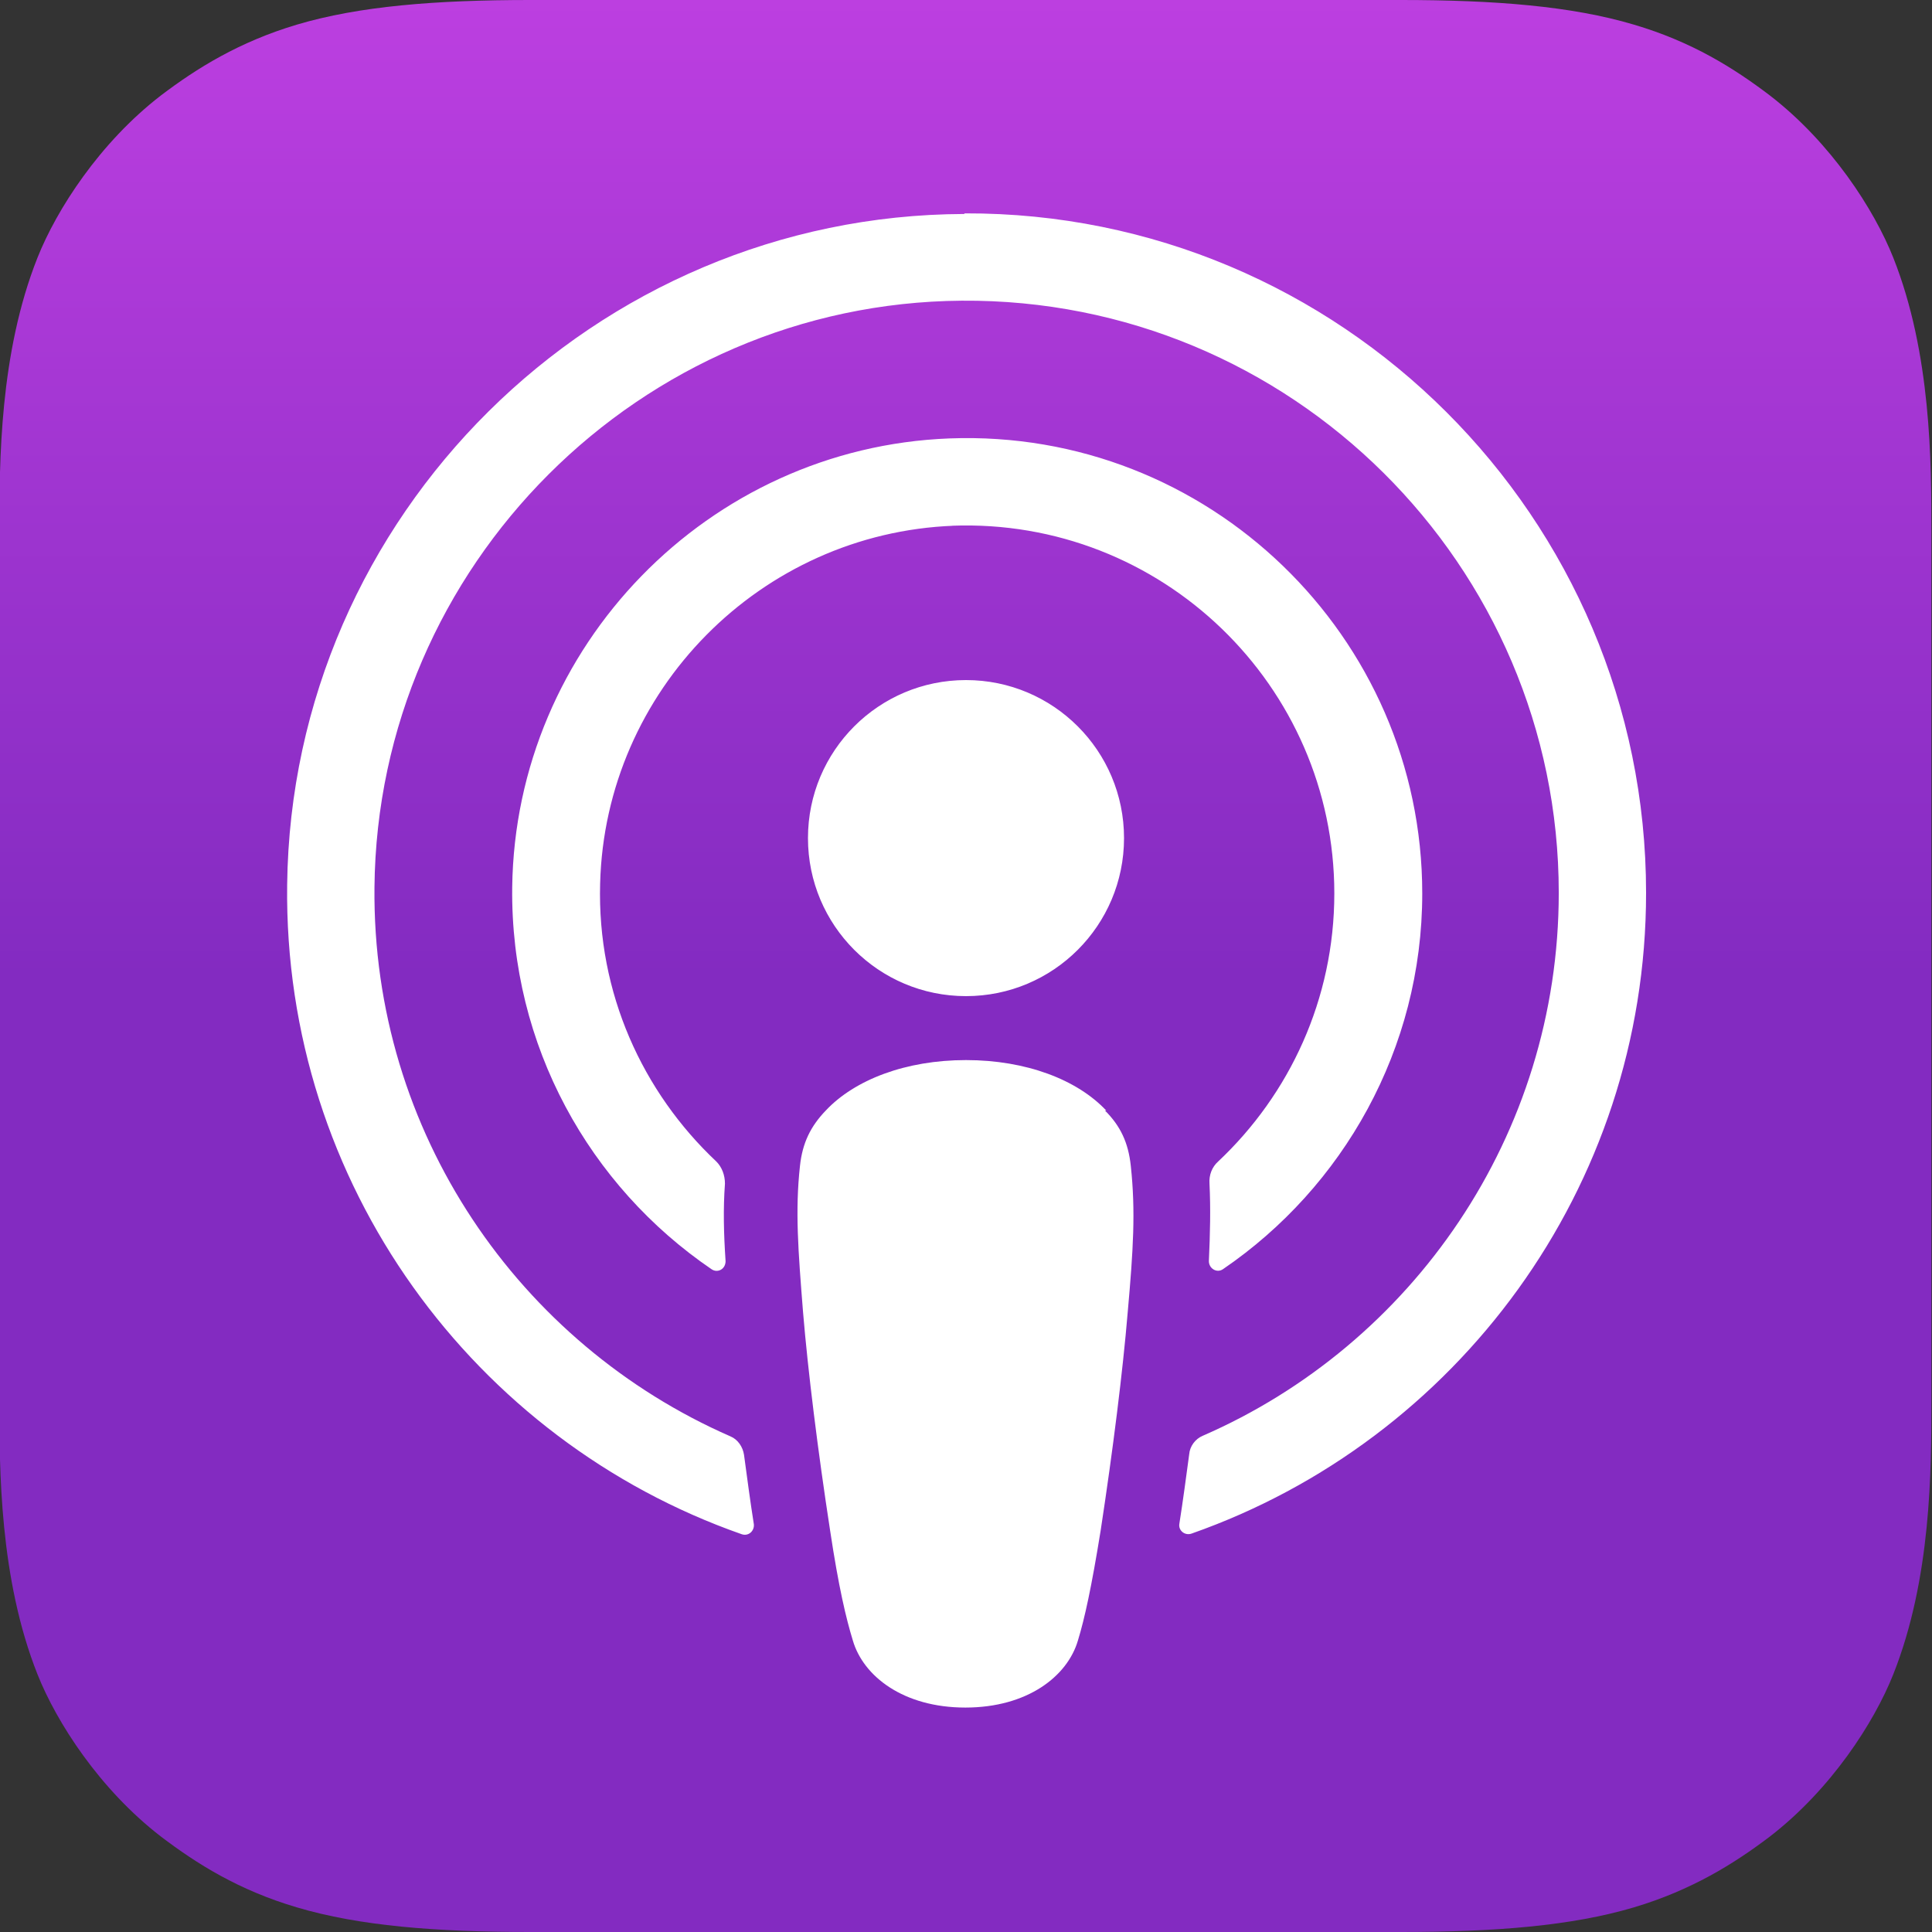 <?xml version="1.0" encoding="UTF-8"?>
<svg id="_レイヤー_2" data-name="レイヤー 2" xmlns="http://www.w3.org/2000/svg" xmlns:xlink="http://www.w3.org/1999/xlink" viewBox="0 0 31.42 31.42">
  <rect x="0" y="0" width="31.42" height="31.42" fill="#333333" stroke="none"/>
  <defs>
    <style>
      .cls-1 {
        fill: #fff;
      }

      .cls-2 {
        fill: url(#_名称未設定グラデーション_4);
        fill-rule: evenodd;
      }
    </style>
    <linearGradient id="_名称未設定グラデーション_4" data-name="名称未設定グラデーション 4" x1="4858.07" y1="8041.14" x2="4858.07" y2="8035.5" gradientTransform="translate(-27034.31 44773.52) scale(5.57 -5.57)" gradientUnits="userSpaceOnUse">
      <stop offset="0" stop-color="#f452ff"/>
      <stop offset="1" stop-color="#832bc1"/>
    </linearGradient>
  </defs>
  <g id="Level_2" data-name="Level 2">
    <path class="cls-2" d="m30.79,27.23c-.31.78-1.01,1.87-2.01,2.64-.58.44-1.27.87-2.21,1.15-1.01.3-2.25.4-3.8.4h-14.14c-1.55,0-2.79-.1-3.8-.4-.95-.28-1.63-.71-2.21-1.15-1-.77-1.7-1.86-2.01-2.64-.62-1.56-.62-3.34-.62-4.45v-14.14c0-1.12,0-2.89.62-4.45.31-.78,1.01-1.87,2.01-2.64.58-.44,1.27-.87,2.21-1.15,1.01-.3,2.25-.4,3.8-.4h14.14c1.55,0,2.79.1,3.8.4.95.28,1.63.71,2.21,1.15,1,.77,1.7,1.86,2.01,2.64.62,1.56.62,3.34.62,4.45v14.14c0,1.12,0,2.89-.62,4.45Z"/>
    <path class="cls-1" d="m17.99,18.06c-.47-.5-1.3-.82-2.28-.82s-1.81.32-2.28.82c-.25.26-.38.53-.42.9-.08.73-.03,1.37.05,2.38.08.96.24,2.25.44,3.55.14.93.26,1.43.37,1.79.17.58.82,1.09,1.83,1.09s1.66-.51,1.83-1.09c.11-.36.22-.86.37-1.79.2-1.31.36-2.59.44-3.55.09-1.01.13-1.64.05-2.38-.04-.38-.17-.65-.42-.9Zm-4.85-4.43c0,1.42,1.15,2.57,2.57,2.57s2.57-1.15,2.57-2.57-1.15-2.57-2.57-2.57-2.57,1.15-2.57,2.57Zm2.54-10.15c-6.01.02-10.94,4.9-11.01,10.91-.06,4.87,3.05,9.04,7.39,10.56.11.04.21-.05.2-.16-.06-.38-.11-.76-.16-1.13-.02-.13-.1-.25-.22-.3-3.43-1.5-5.83-4.94-5.79-8.93.05-5.23,4.32-9.5,9.55-9.54,5.35-.04,9.71,4.3,9.71,9.63,0,3.95-2.39,7.35-5.79,8.83-.12.05-.21.17-.22.3-.05.37-.1.75-.16,1.13-.02.11.09.2.2.16,4.3-1.51,7.39-5.61,7.39-10.42,0-6.1-4.97-11.07-11.08-11.05Zm-.2,5.07c3.41-.13,6.22,2.6,6.22,5.98,0,1.72-.73,3.27-1.89,4.36-.1.09-.15.22-.14.36.02.41.01.81-.01,1.26,0,.12.13.2.23.13,1.95-1.33,3.24-3.58,3.24-6.11,0-4.18-3.48-7.56-7.69-7.4-3.92.15-7.06,3.38-7.11,7.3-.03,2.58,1.26,4.86,3.24,6.21.1.07.23,0,.23-.13-.03-.45-.04-.85-.01-1.26,0-.14-.05-.27-.14-.36-1.2-1.13-1.94-2.74-1.89-4.52.08-3.14,2.61-5.7,5.75-5.82Z"/>
  </g>
</svg>